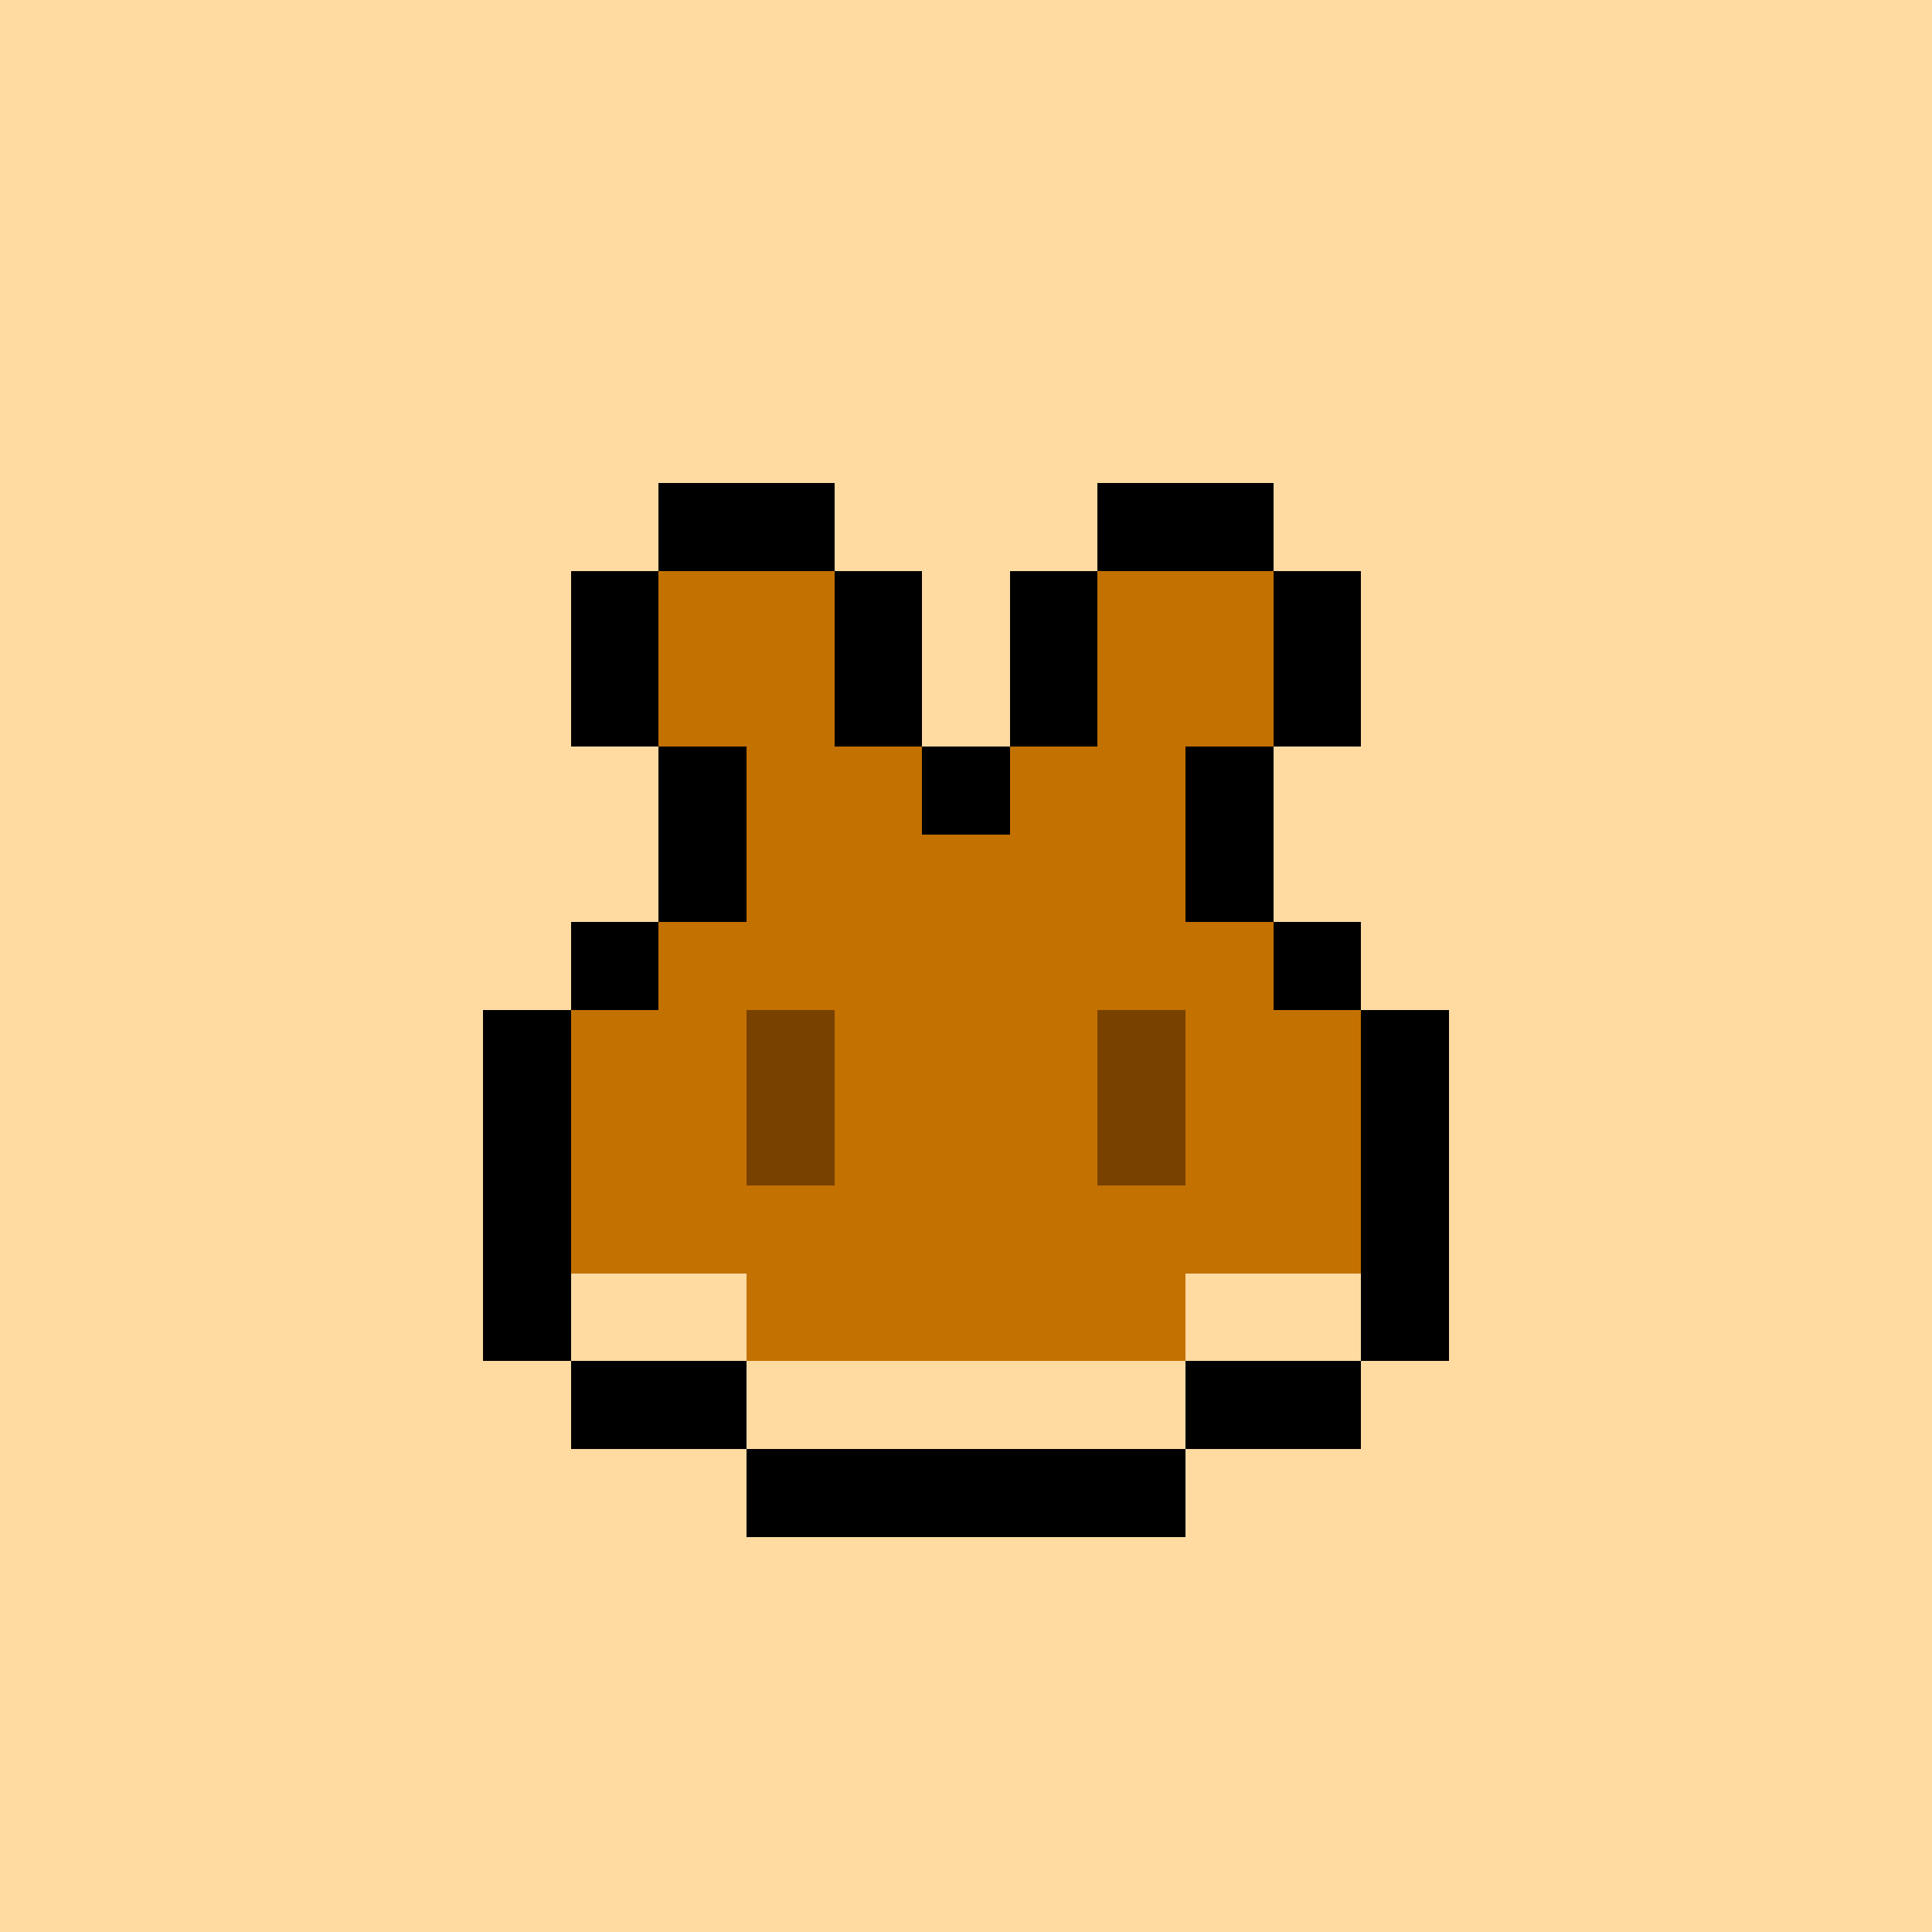 <svg id="CAKE" xmlns="http://www.w3.org/2000/svg" shape-rendering="crispEdges" viewBox="0 0 22 22"><style>svg {
overflow: hidden;
outline: none;
box-shadow: none;
height: 100%;
background-color: #FFDBA2;
}
.float {
animation: anim-float 5s ease-in-out -0.989s infinite;
}
@keyframes anim-float {
0% {
transform: translate3d(0, 0, 0);
}
50% {
transform: translate3d(0, -0.75px, 0);
}
100% {
transform: translate3d(0, 0, 0);
}
}
.pw-wink {
animation: pw-anim-wink 4s steps(1) -0.836s infinite;
}
@keyframes pw-anim-wink {
0% {
opacity: 1;
}
10% {
opacity: 0;
}
20% {
opacity: 1;
}
50% {
opacity: 0;
}
60% {
opacity: 1;
}
80% {
opacity: 1;
}
100% {
opacity: 1;
}
}</style><g class="CAKE"><path fill="#ffdba2" d="M0 0h22v22H0z"/><g class="float"><path fill="#c37100" d="M15.5 11.5v4h-2v1h-5v-1h-2v-4h1v-1h1v-2h-1v-2h2v2h1v1h1v-1h1v-2h2v2h-1v2h1v1h1z"/><path d="M8.5 6.5h-1v-1h2v1h-1zm6 0v-1h-2v1h2zm-7 0h-1v2h1v-2zm2 2h1v-2h-1v2zm3-1v-1h-1v2h1v-1zm2 1h1v-2h-1v2zm-3 1v-1h-1v1h1zm2 0v1h1v-2h-1v1zm-5 0v-1h-1v2h1v-1zm-1 1h-1v1h1v-1zm8 1v-1h-1v1h1zm0 0v4h1v-4h-1zm-9 2v-2h-1v4h1v-2zm1 2h-1v1h2v-1h-1zm6 0v1h2v-1h-2zm-2 1h-3v1h5v-1h-2z"/><path fill="#794100" d="M8.5 11.5h1v2h-1v-2zm4 0v2h1v-2h-1z" class="pw-wink"/><path fill="#ffdba2" d="M8.5 14.5v1h-2v-1h2zm6 0h-1v1h2v-1h-1zm-3 1h-3v1h5v-1h-2z"/></g></g></svg>